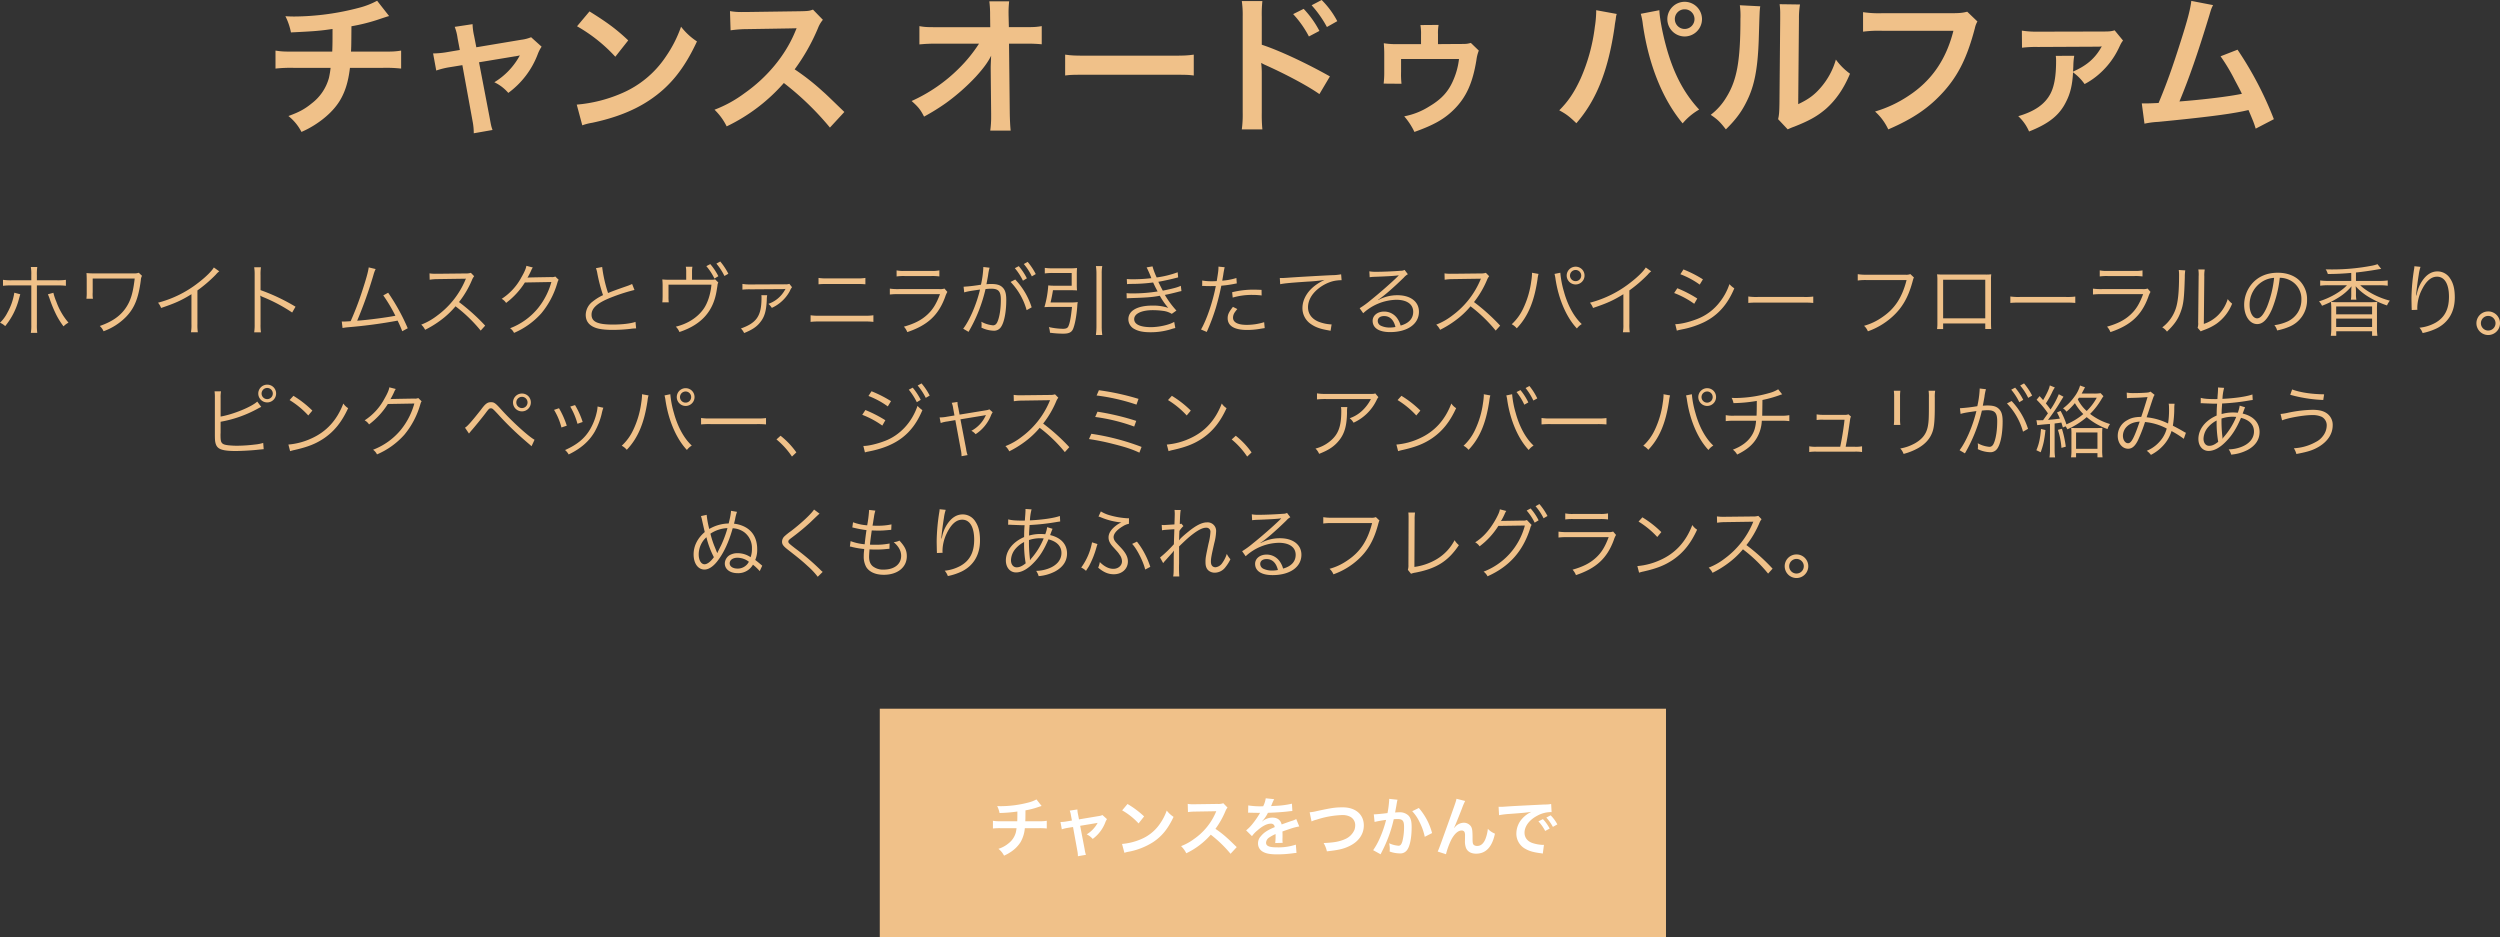 <svg xmlns="http://www.w3.org/2000/svg" width="1399.112" height="524.627" viewBox="0 0 1399.112 524.627">
  <rect x="0" y="0" width="1399.112" height="524.627" fill="#333333" stroke="none"/>
  <g id="グループ_15" data-name="グループ 15" transform="translate(-287.64 -16967.373)">
    <path id="パス_132" data-name="パス 132" d="M-160.578.946h-10.736a31.7,31.7,0,0,1-5.1-.264V4.026a39.74,39.74,0,0,1,5.06-.22h10.78V25.762a24.274,24.274,0,0,1-.264,4.62h3.608a29.582,29.582,0,0,1-.22-4.664V3.806h11.176a39.74,39.74,0,0,1,5.06.22V.682a31.982,31.982,0,0,1-5.148.264h-11.088v-2.86a27.292,27.292,0,0,1,.22-4.576h-3.608A22.718,22.718,0,0,1-160.578-2Zm-9.5,6.952a32.658,32.658,0,0,1-3.828,11.088,21.259,21.259,0,0,1-4.18,5.72,8.972,8.972,0,0,1,2.9,1.892,39.552,39.552,0,0,0,7.7-15.224c.572-2.068.572-2.112.748-2.6Zm18.788.88a26.821,26.821,0,0,1,1.1,2.86,71.956,71.956,0,0,0,3.08,7.568,42.5,42.5,0,0,0,4.576,7.524,10.363,10.363,0,0,1,2.772-2.068,37.479,37.479,0,0,1-6.82-11.792,29.517,29.517,0,0,1-1.628-4.928Zm25.212,2.508a16.552,16.552,0,0,1-.132-3.652V-.022h23.5c-.88,7.612-2.112,11.968-4.576,15.8-3.124,4.928-7.832,8.272-14.96,10.736a8.838,8.838,0,0,1,2.112,2.948,33.514,33.514,0,0,0,12.584-8.052c4.752-4.928,6.952-10.428,8.272-20.5a5.391,5.391,0,0,1,.66-2.464l-1.8-1.716a7.771,7.771,0,0,1-3.124.352H-126.3c-1.056,0-2.42-.088-3.388-.176.088,1.188.088,1.584.132,3.3V7.722a23.811,23.811,0,0,1-.176,3.564ZM-58.41-6.226c-1.232,2.068-4.312,5.148-8.4,8.316a61.954,61.954,0,0,1-22.836,11.4,10.186,10.186,0,0,1,1.716,2.948c8.052-2.728,11.264-4.18,16.984-7.7v16.72a22.936,22.936,0,0,1-.264,4.576h3.828a29.226,29.226,0,0,1-.22-4.664V6.622a77.5,77.5,0,0,0,10.3-8.844A9.959,9.959,0,0,1-55.374-4.07Zm26.356,36.3a29.93,29.93,0,0,1-.22-4.664V12.166a15.365,15.365,0,0,0-.176-2.6l.088-.044A4.855,4.855,0,0,0-31,10.274a89.711,89.711,0,0,1,16.412,8.712l1.892-3.256a109.123,109.123,0,0,0-19.58-9.284V-1.782a27.624,27.624,0,0,1,.22-4.576h-3.784a26.084,26.084,0,0,1,.264,4.488V25.454a28.3,28.3,0,0,1-.264,4.62ZM28.27-6.27C27.918-3.762,26.95-.242,24.794,6.4A167.8,167.8,0,0,1,18.15,23.826c-1.012.088-3.432.22-3.74.22-.22,0-.22,0-1.232-.044l.44,3.652a30.6,30.6,0,0,1,3.74-.484,271.8,271.8,0,0,0,27.06-3.652,59.716,59.716,0,0,1,2.6,5.94l3.08-1.672A113.972,113.972,0,0,0,39.138,7.9l-2.728,1.5a85.591,85.591,0,0,1,6.776,11.4C37.994,21.8,27.654,23.166,21.8,23.562a238.4,238.4,0,0,0,9.152-25.74,17.4,17.4,0,0,1,1.188-3.168Zm65.164,32.6a109.425,109.425,0,0,0-14.652-13.2A53.208,53.208,0,0,0,86.042.814a8.212,8.212,0,0,1,1.232-2.156L85.426-3.234a8.2,8.2,0,0,1-2.816.352L66.9-2.706H65.758a20.678,20.678,0,0,1-3.476-.22L62.37.638A29.607,29.607,0,0,1,66.9.286L81.6.066A7.475,7.475,0,0,0,82.654.022a.932.932,0,0,1-.132.308c-.088.22-.132.264-.22.528A47.69,47.69,0,0,1,66.594,20.7a35.419,35.419,0,0,1-8.932,5.06,9.793,9.793,0,0,1,2.156,2.9,56.662,56.662,0,0,0,8.624-5.28,47.762,47.762,0,0,0,8.4-7.876,81.837,81.837,0,0,1,14.08,13.6ZM116.49-7.15c-.22,1.54-1.1,3.52-2.772,6.424A32.6,32.6,0,0,1,102.674,11.33a6.542,6.542,0,0,1,2.464,2.288,42.418,42.418,0,0,0,10.516-11.44l14.828-.264a40.429,40.429,0,0,1-7.568,14.74,37.427,37.427,0,0,1-15.532,11.132,6.634,6.634,0,0,1,2.2,2.6,43.087,43.087,0,0,0,15.312-11,46.55,46.55,0,0,0,8.8-16.544c.484-1.584.484-1.628.88-2.156l-1.892-1.848a4.323,4.323,0,0,1-2.288.308c-12.716.22-12.716.22-13.288.352a42.088,42.088,0,0,0,2.024-3.916,8.4,8.4,0,0,1,.968-1.8Zm38.94,1.32a14.722,14.722,0,0,1,.748,2.772,89.632,89.632,0,0,0,3.212,12.32,27.4,27.4,0,0,0-5.764,3.564,9.518,9.518,0,0,0-3.916,7.48c0,3.476,1.848,5.9,5.456,7.216,2.112.792,5.412,1.188,9.768,1.188a88.265,88.265,0,0,0,9.724-.572,22.8,22.8,0,0,1,3.256-.264l-.352-3.652c-2.6.924-7.524,1.5-12.584,1.5-8.624,0-12.012-1.54-12.012-5.544,0-3.652,3.256-6.556,10.78-9.548A101.2,101.2,0,0,1,176.99,6.358l-1.32-3.344a23.793,23.793,0,0,1-2.816,1.144c-6.82,2.376-8.052,2.86-10.648,3.916a76.53,76.53,0,0,1-3.3-14.564ZM209.2.638V-3.85a14.96,14.96,0,0,1,.22-2.772h-3.7a13.544,13.544,0,0,1,.22,2.816V.638h-9.328a33.618,33.618,0,0,1-4.048-.176,30.647,30.647,0,0,1,.176,3.564v5.94l-.044,1.8c-.044.7-.044.748-.132,1.5h3.608a24.115,24.115,0,0,1-.132-3.256V3.41h24.024c-.484,5.5-2.288,10.824-4.752,14.036-3.432,4.576-8.712,7.876-15.18,9.46a9.011,9.011,0,0,1,2.024,2.992c12.364-4.136,19.008-11.572,20.856-23.364l.4-2.464.044-.484a4.08,4.08,0,0,1,.44-1.408l-1.76-1.76c-.792.22-.968.22-3.344.22Zm8.008-7.612a32.2,32.2,0,0,1,4.532,6.952l2.2-1.32a34.359,34.359,0,0,0-4.532-6.776Zm5.632-1.408a32.961,32.961,0,0,1,4.488,6.908l2.2-1.232a35.657,35.657,0,0,0-4.532-6.864ZM237.4,6.182a34.558,34.558,0,0,1,4.708-.176l18.348-.132a4.566,4.566,0,0,0,1.012-.132l.044.088a1.413,1.413,0,0,1-.132.22.694.694,0,0,0-.22.352,17.057,17.057,0,0,1-9.24,7.744,9.22,9.22,0,0,1,1.936,2.244,21.564,21.564,0,0,0,4.4-2.684,21.53,21.53,0,0,0,5.632-6.644,9.006,9.006,0,0,1,1.276-2.244l-1.5-1.892a5.686,5.686,0,0,1-2.288.264l-19.228.088A25.613,25.613,0,0,1,237.4,2.97Zm10.6,3.124a7.34,7.34,0,0,1,.088,1.364c0,10.164-2.64,14.08-11.528,17.248a9.017,9.017,0,0,1,1.8,2.552c4.4-1.76,7.084-3.52,9.064-6.116,2.376-2.948,3.3-6.2,3.608-12.232a17.043,17.043,0,0,1,.22-2.816ZM279.994,3.19a43.671,43.671,0,0,1,4.664-.176h16.9a43.67,43.67,0,0,1,4.664.176V-.374a27.391,27.391,0,0,1-4.708.264H284.7a27.391,27.391,0,0,1-4.708-.264ZM275.55,24.222a39.741,39.741,0,0,1,5.06-.22h25.036a39.321,39.321,0,0,1,5.06.22v-3.7a31.377,31.377,0,0,1-5.1.264H280.654a31.378,31.378,0,0,1-5.1-.264ZM323.686-1.21a29.322,29.322,0,0,1,4.576-.22h14.784a29.322,29.322,0,0,1,4.576.22V-4.6A20.191,20.191,0,0,1,343-4.29h-14.7a20.191,20.191,0,0,1-4.62-.308ZM319.9,8.91a40.5,40.5,0,0,1,5.1-.22h22.968c-2.024,5.412-4,8.668-7.128,11.528-3.3,3.036-7.172,5.016-13.068,6.688a9.571,9.571,0,0,1,1.892,3.036c11.4-3.828,17.468-9.46,21.208-19.712a12.762,12.762,0,0,1,1.232-2.772l-1.628-1.892a7.429,7.429,0,0,1-2.86.308H325.05A31.658,31.658,0,0,1,319.9,5.61Zm69.96-14.74a33.725,33.725,0,0,1,4.532,7l2.2-1.32a33.4,33.4,0,0,0-4.532-6.82ZM361.526,7.722c1.98-.572,3.212-.792,8.844-1.584-1.98,8.316-5.764,17.116-9.416,21.912l2.992,1.76a85.456,85.456,0,0,0,9.5-23.936,25.263,25.263,0,0,1,3.168-.22c4.092,0,5.412,1.5,5.412,6.16,0,4.928-.66,9.416-1.848,12.232q-.858,2.112-2.508,2.112a16.447,16.447,0,0,1-6.556-2.024,8.12,8.12,0,0,1,.132,1.716,9.834,9.834,0,0,1-.088,1.584,16.554,16.554,0,0,0,6.644,1.716,4.6,4.6,0,0,0,4.312-2.068c1.8-2.552,2.948-8.4,2.948-15.136,0-3.608-.616-5.632-2.156-7.084-1.364-1.32-3.212-1.848-6.336-1.848a25.642,25.642,0,0,0-2.6.132c.352-1.892.748-3.916.924-5.016a27.043,27.043,0,0,1,.836-4.224l-3.52-.4v.572A54.349,54.349,0,0,1,370.9,3.41a90.26,90.26,0,0,1-9.724,1.144ZM394.878-8.162a31.868,31.868,0,0,1,4.488,6.908l2.2-1.276a35.339,35.339,0,0,0-4.532-6.82ZM387.486,1.87a37.157,37.157,0,0,1,8.976,15.8l2.816-1.584a40.292,40.292,0,0,0-9.2-15.576Zm22.352,11.484c.528-2.2.924-4.048,1.364-6.864h9.68c1.232,0,2.552.044,3.784.132a30.185,30.185,0,0,1-.132-3.256v-5.9c0-1.32.044-2.288.132-3.388a36.876,36.876,0,0,1-3.872.176h-9.9a29.067,29.067,0,0,1-4.268-.264v3.124a32,32,0,0,1,4.224-.264h10.824V3.982h-9.328a30.744,30.744,0,0,1-3.784-.176,55.319,55.319,0,0,1-2.156,12.188c1.056-.088,2.068-.132,3.3-.132H421.85c-.616,5.9-1.188,9.064-2.068,10.912-.44.924-1.276,1.32-2.992,1.32a38.115,38.115,0,0,1-7.876-.968,13.052,13.052,0,0,1,.616,3.168,58.182,58.182,0,0,0,7.348.528c3.168,0,4.708-.7,5.544-2.6,1.056-2.376,2.024-7.612,2.376-12.8a17.418,17.418,0,0,1,.264-2.288,25.546,25.546,0,0,1-3.872.22ZM435.226-7.018a27.073,27.073,0,0,1,.308,4.268V26.422a38.1,38.1,0,0,1-.308,5.148h3.564a36.572,36.572,0,0,1-.308-5.1V-2.75a22.414,22.414,0,0,1,.308-4.268ZM452.65,3.1a24.012,24.012,0,0,1,2.728-.132,93.606,93.606,0,0,0,11.88-.792c1.1,2.376,1.364,2.86,2.508,5.016a87.653,87.653,0,0,1-13.86,1.1,34.2,34.2,0,0,1-3.52-.132l.088,2.9c.792-.088.968-.088,3.08-.176,8.228-.264,11.088-.484,15.444-1.276a40.328,40.328,0,0,0,4.708,6.776,26.449,26.449,0,0,0-8.888-1.276c-8.36,0-13.42,2.86-13.42,7.612a6.147,6.147,0,0,0,3.3,5.456c2.244,1.276,5.016,1.848,9.064,1.848A38.325,38.325,0,0,0,477.026,28.4a25.624,25.624,0,0,1,2.64-.748l-.616-3.432c-2.64,1.628-8.448,2.948-13.024,2.948-6.028,0-9.372-1.584-9.372-4.488,0-3.036,4.092-5.016,10.428-5.016a44.483,44.483,0,0,1,5.764.4,11.929,11.929,0,0,1,4.84,1.672l2.6-1.848a51.573,51.573,0,0,1-6.468-8.756c1.628-.308,3.828-.792,6.908-1.584,1.452-.4,1.628-.4,2.376-.572l-.352-2.948c-1.8.88-4.268,1.54-10.076,2.728-.66-1.188-1.848-3.52-2.508-4.972,2.464-.4,7.172-1.408,11.088-2.464l-.264-2.86a55.664,55.664,0,0,1-11.748,2.9,36.642,36.642,0,0,1-2.332-6.2l-3.3.572a56.982,56.982,0,0,1,2.64,6.028,86.936,86.936,0,0,1-10.428.616c-1.5,0-2.244-.044-3.3-.132Zm42.064,1.056a6.552,6.552,0,0,1,.748-.044h.176c1.716.088,2.112.088,3.652.088,1.628,0,2.156,0,3.036-.044-1.628,8.624-5.016,18.656-8.272,24.332l3.212,1.364a115.941,115.941,0,0,0,5.06-13.42c1.188-4,2.42-8.976,3.08-12.452a64.314,64.314,0,0,0,7.436-1.056c.88-.176.88-.176,1.232-.22l-.22-3.036a36.28,36.28,0,0,1-7.92,1.5c.22-1.32.352-1.936.572-3.344a41.616,41.616,0,0,1,.792-4.18l-3.476-.352c0,1.936-.088,2.684-.968,8.1-1.276.088-1.76.088-2.64.088a30.344,30.344,0,0,1-5.5-.4Zm33.22,2.156c-3.3-.132-3.96-.132-4.8-.132a49.85,49.85,0,0,0-11.66,1.452l.308,2.992a38.3,38.3,0,0,1,11-1.5,44.175,44.175,0,0,1,5.192.308Zm-16.016,9.5c-2.332,2.992-2.948,4.356-2.948,6.336,0,4.356,3.74,6.6,10.956,6.6a44.09,44.09,0,0,0,7.832-.748c1.452-.22,1.452-.22,1.936-.308l-.308-3.3a32.691,32.691,0,0,1-9.724,1.5c-5.016,0-7.7-1.408-7.7-4.048a5.3,5.3,0,0,1,1.1-3.124,14.742,14.742,0,0,1,1.32-1.672ZM538.362,3.146c2.156-.484,6.072-.836,15.18-1.452a85.267,85.267,0,0,0,9.68-.968,28.8,28.8,0,0,0-4.18,2.332c-5.236,3.52-8.228,8.4-8.228,13.508a10.71,10.71,0,0,0,4.884,8.976c2.508,1.716,5.148,2.64,9.5,3.388.7.132.88.176,1.364.264l.572-3.564h-.44a22.551,22.551,0,0,1-6.6-1.408c-3.916-1.5-6.16-4.444-6.16-8.14,0-3.652,1.892-7.216,5.412-10.164A22.343,22.343,0,0,1,567.8,1.474,20.407,20.407,0,0,1,572.726.9l-.264-3.3a29.537,29.537,0,0,1-5.236.484C561.55-1.65,547.47-.858,542.234-.462c-1.364.088-1.892.132-2.508.132h-1.584ZM588.434-.77a21.677,21.677,0,0,1,2.376-.22c6.688-.22,11.968-.528,13.376-.792a1.7,1.7,0,0,1,.4-.044l.088.088-.176.176-.176.176L603.7-.77c-3.036,2.992-9.988,9.108-14.7,12.848a49.02,49.02,0,0,1-6.16,4.488l1.98,2.816a28.237,28.237,0,0,1,18.524-7.524c5.94,0,9.46,2.508,9.46,6.732,0,3.74-2.42,6.424-7.04,7.7a12.6,12.6,0,0,0-2.024-4.224,8.862,8.862,0,0,0-7.26-3.608c-3.652,0-6.38,2.2-6.38,5.148,0,4.048,3.564,6.336,9.768,6.336,9.768,0,16.148-4.532,16.148-11.4,0-5.632-4.708-9.24-12.056-9.24a22.294,22.294,0,0,0-10.78,2.728L593.1,11.9c3.08-1.98,8.4-6.556,14.476-12.5a8.121,8.121,0,0,1,2.244-1.848l-1.848-2.42a4.5,4.5,0,0,1-2.112.484c-3.96.308-9.812.572-13.464.572a20.321,20.321,0,0,1-4.136-.264Zm14.432,27.852a15.843,15.843,0,0,1-3.212.308,11.242,11.242,0,0,1-4.928-1.012,3,3,0,0,1-1.76-2.684c0-1.672,1.364-2.728,3.564-2.728C599.7,20.966,601.9,23.078,602.866,27.082Zm58.608-.748a109.425,109.425,0,0,0-14.652-13.2,53.206,53.206,0,0,0,7.26-12.32,8.213,8.213,0,0,1,1.232-2.156l-1.848-1.892a8.2,8.2,0,0,1-2.816.352l-15.708.176H633.8a20.678,20.678,0,0,1-3.476-.22L630.41.638a29.606,29.606,0,0,1,4.532-.352l14.7-.22a7.475,7.475,0,0,0,1.056-.044.932.932,0,0,1-.132.308c-.088.22-.132.264-.22.528A47.69,47.69,0,0,1,634.634,20.7a35.419,35.419,0,0,1-8.932,5.06,9.793,9.793,0,0,1,2.156,2.9,56.659,56.659,0,0,0,8.624-5.28,47.76,47.76,0,0,0,8.4-7.876,81.837,81.837,0,0,1,14.08,13.6ZM679.25-3.278a4.86,4.86,0,0,1,.044.7,34.89,34.89,0,0,1-.44,4.136,50.954,50.954,0,0,1-4.532,15.268,28.284,28.284,0,0,1-6.38,8.712,9.632,9.632,0,0,1,2.816,2.288c6.2-6.468,9.768-14.916,11.616-27.456a15.971,15.971,0,0,1,.572-2.992Zm12.628.66a19.137,19.137,0,0,1,.572,2.9c1.716,11.264,6.116,21.428,11.968,27.632a9.516,9.516,0,0,1,2.728-2.464c-4.268-3.916-7.876-10.428-9.988-18.172a53.174,53.174,0,0,1-2.024-10.56Zm11.836-4.048A5,5,0,0,0,698.7-1.694a5,5,0,0,0,5.016,4.972,5,5,0,0,0,4.972-4.972A4.939,4.939,0,0,0,703.714-6.666Zm0,1.848a3.136,3.136,0,0,1,3.124,3.124,3.136,3.136,0,0,1-3.124,3.124,3.146,3.146,0,0,1-3.168-3.124A3.146,3.146,0,0,1,703.714-4.818Zm39.248-1.408c-1.232,2.068-4.312,5.148-8.4,8.316a61.955,61.955,0,0,1-22.836,11.4,10.187,10.187,0,0,1,1.716,2.948c8.052-2.728,11.264-4.18,16.984-7.7v16.72a22.936,22.936,0,0,1-.264,4.576h3.828a29.226,29.226,0,0,1-.22-4.664V6.622a77.489,77.489,0,0,0,10.3-8.844A9.957,9.957,0,0,1,746-4.07Zm19.36,3.784a46.271,46.271,0,0,1,10.824,5.808l1.8-2.948a65.062,65.062,0,0,0-10.912-5.544ZM758.846,8.074a48.855,48.855,0,0,1,11.22,6.028l1.716-2.948A67.119,67.119,0,0,0,760.606,5.39Zm1.5,21.076a10.326,10.326,0,0,1,1.716-.484c.88-.176,1.672-.352,2.376-.484A50.26,50.26,0,0,0,775.566,24.4c7.744-3.828,13.112-9.812,16.94-18.964A13.268,13.268,0,0,1,789.778,3.1a32.764,32.764,0,0,1-5.28,9.856,28.98,28.98,0,0,1-13.2,9.812c-4.4,1.672-8.976,2.728-11.836,2.728Zm40-15.532a48.067,48.067,0,0,1,5.456-.176h25.52a50.333,50.333,0,0,1,5.368.176V10.054a34.7,34.7,0,0,1-5.324.22H805.794a31.125,31.125,0,0,1-5.456-.264ZM891.022-2.53a5.913,5.913,0,0,1-2.816.352H866.558a26.442,26.442,0,0,1-4.972-.308V1.078a30.6,30.6,0,0,1,4.928-.264h22.4c-2.508,9.856-6.644,16.148-13.86,20.944a32.693,32.693,0,0,1-9.944,4.664,8.329,8.329,0,0,1,2.156,3.08,40.408,40.408,0,0,0,13.816-8.272c5.368-4.884,8.712-10.648,11.044-19.1.616-2.244.616-2.244.924-2.728ZM932.954,25.1v3.124H936.3c-.088-.924-.132-2.068-.132-3.388V1.034A23.861,23.861,0,0,1,936.3-2.4a22.894,22.894,0,0,1-3.432.132H909.414a31.691,31.691,0,0,1-3.432-.132,22.572,22.572,0,0,1,.176,3.432V24.926a22.866,22.866,0,0,1-.176,3.3h3.388V25.1Zm0-2.86H909.37V.638h23.584Zm14.036-8.624a48.066,48.066,0,0,1,5.456-.176h25.52a50.334,50.334,0,0,1,5.368.176V10.054a34.7,34.7,0,0,1-5.324.22H952.446a31.125,31.125,0,0,1-5.456-.264ZM997.018-1.21a29.322,29.322,0,0,1,4.576-.22h14.784a29.321,29.321,0,0,1,4.576.22V-4.6a20.191,20.191,0,0,1-4.62.308h-14.7a20.191,20.191,0,0,1-4.62-.308ZM993.234,8.91a40.5,40.5,0,0,1,5.1-.22h22.968c-2.024,5.412-4,8.668-7.128,11.528-3.3,3.036-7.172,5.016-13.068,6.688A9.572,9.572,0,0,1,1003,29.942c11.4-3.828,17.468-9.46,21.208-19.712a12.76,12.76,0,0,1,1.232-2.772l-1.628-1.892a7.43,7.43,0,0,1-2.86.308H998.382a31.659,31.659,0,0,1-5.148-.264Zm48-13.728a19.576,19.576,0,0,1,.176,3.124c0,9.284-.616,15.048-1.98,18.876A21.767,21.767,0,0,1,1032,27.3a8.129,8.129,0,0,1,2.64,2.376c4-3.828,6.116-6.776,7.612-10.868,1.672-4.444,2.024-7.7,2.376-19.624a21.942,21.942,0,0,1,.264-3.784Zm10.956-.308a17.652,17.652,0,0,1,.176,3.916l-.264,25.74a7.417,7.417,0,0,1-.308,2.992l1.76,2.024a7.324,7.324,0,0,1,1.012-.484c.616-.22.616-.22,1.408-.528a29.006,29.006,0,0,0,6.292-3.212,25,25,0,0,0,8.844-11.308,12.3,12.3,0,0,1-2.464-2.552,21.759,21.759,0,0,1-5.192,8.8,20.335,20.335,0,0,1-8.184,5.1l.264-26.576a17.062,17.062,0,0,1,.264-3.872Zm45.584,4.664a12.663,12.663,0,0,1,5.1,1.1,11.6,11.6,0,0,1,7,11.044A13.282,13.282,0,0,1,1102.09,24a26.376,26.376,0,0,1-7.348,2.068,6.99,6.99,0,0,1,1.54,2.948,34.035,34.035,0,0,0,6.688-2.024,16.021,16.021,0,0,0,10.076-15.18,14.728,14.728,0,0,0-4.268-10.736c-2.86-2.816-7.172-4.356-12.1-4.356-5.9,0-10.692,1.98-14.212,5.852a18.3,18.3,0,0,0-4.62,12.144c0,6.16,3.124,10.736,7.3,10.736,3.168,0,5.764-2.64,8.316-8.448A65.959,65.959,0,0,0,1097.778-.462Zm-3.168.044a60.432,60.432,0,0,1-4,16.28c-1.892,4.312-3.652,6.38-5.5,6.38-2.376,0-4.224-3.256-4.224-7.48a15.216,15.216,0,0,1,7.172-13.112A13.9,13.9,0,0,1,1094.61-.418ZM1137.774,1.3h-12.54a34,34,0,0,1-4.84-.264V3.982a35.486,35.486,0,0,1,4.8-.264H1135.4c-3.476,3.652-9.416,7.084-15.664,9.02a9.035,9.035,0,0,1,1.672,2.464,50.75,50.75,0,0,0,9.284-4.62,30.185,30.185,0,0,0,7.26-6.292,19.139,19.139,0,0,0-.176,2.552v1.8a15.649,15.649,0,0,1-.22,3.168h3.08a14.67,14.67,0,0,1-.22-3.124V6.842c0-.572-.044-1.232-.176-2.552a31.2,31.2,0,0,0,8.052,6.424,50.489,50.489,0,0,0,9.5,4.312,11.371,11.371,0,0,1,1.584-2.684c-6.248-1.584-12.892-5.016-16.588-8.624h10.428a37.467,37.467,0,0,1,4.972.264V1.034a34.544,34.544,0,0,1-4.928.264h-12.848V-3.41c2.552-.22,9.416-1.188,12.364-1.76.924-.132.924-.132,1.76-.264l-2.068-2.64a20.375,20.375,0,0,1-3.52.924,117.058,117.058,0,0,1-21.78,2.024c-.7,0-1.848,0-3.7-.044a8.734,8.734,0,0,1,1.188,2.6c5.324-.044,7.876-.176,13.112-.616Zm-8.4,30.712V29.458h20.064V32.01h2.992a27.279,27.279,0,0,1-.264-4.444V17.842a42.309,42.309,0,0,1,.176-4.8c-1.5.132-2.64.176-4.752.176h-16.368c-2.156,0-3.3-.044-4.8-.176a45.435,45.435,0,0,1,.176,4.8v9.724a29.2,29.2,0,0,1-.264,4.444Zm-.044-16.412h20.108V20h-20.108Zm0,6.776h20.108v4.708h-20.108Zm43.78-29.3a8.83,8.83,0,0,1-.132,1.408,111.21,111.21,0,0,0-1.5,16.236v1.012l.088,4.576.044.792v.484l3.168-.132c-.044-.66-.044-.88-.044-1.056a22.963,22.963,0,0,1,2.376-9.812c2.508-5.148,5.324-7.656,8.668-7.656,4.224,0,6.688,4.092,6.688,11.176,0,7.04-2.42,11.66-7.568,14.608a23.248,23.248,0,0,1-8.932,2.772,9.082,9.082,0,0,1,1.76,2.992,33.307,33.307,0,0,0,7.832-2.6c6.6-3.3,10.164-9.328,10.164-17.292,0-4.708-.792-7.964-2.64-10.692a8.283,8.283,0,0,0-7.04-3.916c-3.432,0-6.336,1.892-8.8,5.676a19.632,19.632,0,0,0-2.684,6.556c-.22.924-.22.924-.308,1.276l-.176-.044c.132-2.244.748-7.04,1.452-11.484a24.938,24.938,0,0,1,1.012-4.532Zm41.316,25.3a6.6,6.6,0,1,0,6.6,6.6A6.591,6.591,0,0,0,1214.422,18.37Zm0,2.508a4.092,4.092,0,1,1-4.092,4.092A4.113,4.113,0,0,1,1214.422,20.878ZM-54.626,66.79a19.474,19.474,0,0,1,.22-3.7h-3.608a24.41,24.41,0,0,1,.176,3.652V87.03c0,1.848.044,2.728.088,3.432.22,2.068.748,3.344,1.8,4.224,1.54,1.276,4.444,1.8,9.636,1.8,3.036,0,8.844-.308,11.66-.616l2.112-.22.572-.044c.66-.088.792-.088,1.452-.132l-.264-3.52a21.2,21.2,0,0,1-4.356.88,87.044,87.044,0,0,1-10.076.7,45.885,45.885,0,0,1-5.192-.264c-1.8-.22-2.772-.528-3.344-1.144-.748-.748-.924-1.76-.924-4.84V86.81l.044-.264V80.122a67.452,67.452,0,0,0,20.812-7.348,19.408,19.408,0,0,1,1.936-.968l-2.244-2.992c-3.08,2.948-13.552,7.216-20.5,8.4Zm26.092-7.436a5,5,0,0,0-5.016,4.972A5,5,0,0,0-28.534,69.3a5,5,0,0,0,4.972-4.972A4.939,4.939,0,0,0-28.534,59.354Zm0,1.848a3.136,3.136,0,0,1,3.124,3.124,3.136,3.136,0,0,1-3.124,3.124A3.146,3.146,0,0,1-31.7,64.326,3.146,3.146,0,0,1-28.534,61.2Zm12.5,6.776A48.585,48.585,0,0,1-5.566,76.6l2.288-2.728a57.32,57.32,0,0,0-10.6-8.272Zm.308,28.6a23.118,23.118,0,0,1,2.64-.7C-5.742,94.2-1.21,92.4,3.322,89.318c5.808-4,9.9-9.152,13.42-16.808a8.813,8.813,0,0,1-2.684-2.6c-3.564,9.328-9.46,15.8-17.952,19.58a38.3,38.3,0,0,1-12.8,3.388ZM39.8,60.85c-.22,1.54-1.1,3.52-2.772,6.424A32.6,32.6,0,0,1,25.982,79.33a6.542,6.542,0,0,1,2.464,2.288,42.418,42.418,0,0,0,10.516-11.44l14.828-.264a40.429,40.429,0,0,1-7.568,14.74A37.427,37.427,0,0,1,30.69,95.786a6.634,6.634,0,0,1,2.2,2.6,43.087,43.087,0,0,0,15.312-11A46.55,46.55,0,0,0,57,70.838c.484-1.584.484-1.628.88-2.156L55.99,66.834a4.323,4.323,0,0,1-2.288.308c-12.716.22-12.716.22-13.288.352a42.1,42.1,0,0,0,2.024-3.916,8.4,8.4,0,0,1,.968-1.8ZM84.37,86.722c.528-.7.66-.836,1.32-1.628,1.76-1.98,6.2-7.436,7.876-9.68,1.936-2.6,2.2-2.816,3.036-2.816.88,0,1.056.176,3.96,3.256a168.789,168.789,0,0,0,14.916,14.564c1.716,1.5,2.86,2.464,3.08,2.64a9.488,9.488,0,0,0,.836.748l1.672-3.608c-3.388-1.848-12.54-10.164-18.7-16.984-3.168-3.52-3.916-4.048-5.676-4.048-1.98,0-3.124.836-5.588,4.18-4.972,6.336-7.92,9.68-8.976,10.076Zm29.656-22.4A4.994,4.994,0,1,0,119,69.3,4.939,4.939,0,0,0,114.026,64.326Zm0,1.848a3.146,3.146,0,1,1-3.168,3.124A3.136,3.136,0,0,1,114.026,66.174Zm17.952,7.3a36.3,36.3,0,0,1,4.136,9.856l2.992-1.012a48.316,48.316,0,0,0-4.356-9.768Zm9.064-1.848a38.6,38.6,0,0,1,4.048,9.636l2.9-1.012a44.122,44.122,0,0,0-4.268-9.46Zm15.268-.044v.44a18.491,18.491,0,0,1-.484,2.992,33.2,33.2,0,0,1-3.74,9.46c-3.036,5.06-7.172,8.448-13.948,11.484a8.9,8.9,0,0,1,2.024,2.464c6.82-3.3,11.44-7.348,14.564-12.716a39.615,39.615,0,0,0,3.872-9.856,25.963,25.963,0,0,1,.968-3.564Zm24.86-6.864a4.864,4.864,0,0,1,.044.7,34.9,34.9,0,0,1-.44,4.136,50.955,50.955,0,0,1-4.532,15.268,28.284,28.284,0,0,1-6.38,8.712,9.633,9.633,0,0,1,2.816,2.288c6.2-6.468,9.768-14.916,11.616-27.456a15.975,15.975,0,0,1,.572-2.992Zm12.628.66a19.128,19.128,0,0,1,.572,2.9c1.716,11.264,6.116,21.428,11.968,27.632a9.515,9.515,0,0,1,2.728-2.464c-4.268-3.916-7.876-10.428-9.988-18.172a53.172,53.172,0,0,1-2.024-10.56Zm11.836-4.048a4.972,4.972,0,1,0,4.972,4.972A4.939,4.939,0,0,0,205.634,61.334Zm0,1.848a3.124,3.124,0,1,1-3.168,3.124A3.136,3.136,0,0,1,205.634,63.182Zm8.624,18.436a48.067,48.067,0,0,1,5.456-.176h25.52a50.336,50.336,0,0,1,5.368.176V78.054a34.7,34.7,0,0,1-5.324.22H219.714a31.125,31.125,0,0,1-5.456-.264Zm42.2,8.4a43.913,43.913,0,0,1,8.668,9.592l2.464-2.332a44.834,44.834,0,0,0-8.844-9.328Zm51.48-24.332a47.5,47.5,0,0,1,10.824,5.852l1.8-2.948A68.54,68.54,0,0,0,309.65,63.05Zm-3.476,10.56a48.576,48.576,0,0,1,11.22,6.028l1.716-2.992a70.393,70.393,0,0,0-11.176-5.72Zm1.5,21.032a13.468,13.468,0,0,1,1.716-.44c15.84-2.992,24.9-9.9,30.448-23.232a13.542,13.542,0,0,1-2.728-2.376c-3.168,9.328-9.988,16.588-18.48,19.712-4.136,1.584-9.064,2.728-11.572,2.728h-.264ZM330.506,62.17a35.576,35.576,0,0,1,4.488,7l2.2-1.32a35.073,35.073,0,0,0-4.488-6.82Zm4.972-2.332a33.868,33.868,0,0,1,4.532,6.908l2.2-1.276a33.629,33.629,0,0,0-4.576-6.82ZM356.07,76.6l-4.224.7a21.22,21.22,0,0,1-4.092.4l.616,3.124a17.732,17.732,0,0,1,3.828-.88l4.356-.748,3.08,16.676a16.451,16.451,0,0,1,.4,3.52l3.388-.616a14.275,14.275,0,0,1-.836-3.476l-3.168-16.544L372.526,76.6a11.473,11.473,0,0,0,1.144-.264,2.781,2.781,0,0,0-.176.4,18.046,18.046,0,0,1-7.964,8.448,7.791,7.791,0,0,1,2.376,1.892,22.532,22.532,0,0,0,8.536-10.34,8.421,8.421,0,0,1,1.012-1.936l-1.848-1.628a6.227,6.227,0,0,1-1.892.528l-14.784,2.42-.7-3.784a14.382,14.382,0,0,1-.484-3.3l-3.212.484a12.187,12.187,0,0,1,.836,3.212Zm64.284,17.732a109.424,109.424,0,0,0-14.652-13.2,53.208,53.208,0,0,0,7.26-12.32,8.212,8.212,0,0,1,1.232-2.156l-1.848-1.892a8.2,8.2,0,0,1-2.816.352l-15.708.176h-1.144a20.678,20.678,0,0,1-3.476-.22l.088,3.564a29.607,29.607,0,0,1,4.532-.352l14.7-.22a7.476,7.476,0,0,0,1.056-.044.932.932,0,0,1-.132.308c-.088.22-.132.264-.22.528A47.69,47.69,0,0,1,393.514,88.7a35.419,35.419,0,0,1-8.932,5.06,9.793,9.793,0,0,1,2.156,2.9,56.662,56.662,0,0,0,8.624-5.28,47.762,47.762,0,0,0,8.4-7.876,81.837,81.837,0,0,1,14.08,13.6Zm15.268-28.908a113.137,113.137,0,0,1,22.308,5.1l1.144-3.212a138.5,138.5,0,0,0-22.176-4.84Zm-.792,12.012a102.871,102.871,0,0,1,21.824,5.368l1.144-3.168a140.222,140.222,0,0,0-21.692-5.148ZM431.354,89.8a131.676,131.676,0,0,1,13.288,2.684c7.172,1.8,10.78,2.992,14.916,4.928L460.79,94.2a133.255,133.255,0,0,0-28.116-7.348Zm44.22-21.824A48.586,48.586,0,0,1,486.046,76.6l2.288-2.728a57.318,57.318,0,0,0-10.6-8.272Zm.308,28.6a23.118,23.118,0,0,1,2.64-.7c7.348-1.672,11.88-3.476,16.412-6.556,5.808-4,9.9-9.152,13.42-16.808a8.813,8.813,0,0,1-2.684-2.6c-3.564,9.328-9.46,15.8-17.952,19.58a38.3,38.3,0,0,1-12.8,3.388Zm35.332-6.556a43.916,43.916,0,0,1,8.668,9.592l2.464-2.332a44.835,44.835,0,0,0-8.844-9.328Zm80.344-25.784c-.792.308-.792.308-3.74.308H564.19a32.249,32.249,0,0,1-5.236-.308v3.388a42.485,42.485,0,0,1,5.192-.22h24.992a23.343,23.343,0,0,1-4.928,6.556,19.049,19.049,0,0,1-6.952,4.18,8.644,8.644,0,0,1,2.156,2.508,26.335,26.335,0,0,0,12.848-12.54,7.9,7.9,0,0,1,1.056-1.76Zm-19.184,7.656a11.622,11.622,0,0,1,.176,2.376c0,8.58-1.716,13.068-6.38,16.808a20.676,20.676,0,0,1-8.052,4.048,8.605,8.605,0,0,1,2.024,2.948c5.324-2.024,8.58-4.224,11.264-7.612,2.992-3.784,4.224-8.14,4.356-15.488a15.966,15.966,0,0,1,.176-3.08Zm31.68-3.916A48.585,48.585,0,0,1,614.526,76.6l2.288-2.728a57.322,57.322,0,0,0-10.6-8.272Zm.308,28.6a23.121,23.121,0,0,1,2.64-.7c7.348-1.672,11.88-3.476,16.412-6.556,5.808-4,9.9-9.152,13.42-16.808a8.813,8.813,0,0,1-2.684-2.6c-3.564,9.328-9.46,15.8-17.952,19.58a38.3,38.3,0,0,1-12.8,3.388Zm47.916-31.856a4.867,4.867,0,0,1,.044.7,34.9,34.9,0,0,1-.44,4.136A50.956,50.956,0,0,1,647.35,84.83a28.283,28.283,0,0,1-6.38,8.712,9.633,9.633,0,0,1,2.816,2.288c6.2-6.468,9.768-14.916,11.616-27.456a15.971,15.971,0,0,1,.572-2.992Zm12.628.66a19.129,19.129,0,0,1,.572,2.9c1.716,11.264,6.116,21.428,11.968,27.632a9.516,9.516,0,0,1,2.728-2.464c-4.268-3.916-7.876-10.428-9.988-18.172a53.174,53.174,0,0,1-2.024-10.56Zm5.72-1.892a33.192,33.192,0,0,1,4.356,7.084l2.244-1.276a32.6,32.6,0,0,0-4.4-6.908Zm5.06-2.244a34.482,34.482,0,0,1,4.356,7l2.2-1.188a33.723,33.723,0,0,0-4.4-6.952Zm8.932,20.372a48.068,48.068,0,0,1,5.456-.176h25.52a50.335,50.335,0,0,1,5.368.176V78.054a34.7,34.7,0,0,1-5.324.22H690.074a31.125,31.125,0,0,1-5.456-.264Zm68.244-16.9a4.86,4.86,0,0,1,.044.7,34.9,34.9,0,0,1-.44,4.136,50.955,50.955,0,0,1-4.532,15.268,28.285,28.285,0,0,1-6.38,8.712,9.632,9.632,0,0,1,2.816,2.288c6.2-6.468,9.768-14.916,11.616-27.456a15.98,15.98,0,0,1,.572-2.992Zm12.628.66a19.119,19.119,0,0,1,.572,2.9c1.716,11.264,6.116,21.428,11.968,27.632a9.514,9.514,0,0,1,2.728-2.464c-4.268-3.916-7.876-10.428-9.988-18.172a53.169,53.169,0,0,1-2.024-10.56Zm11.836-4.048a4.972,4.972,0,1,0,4.972,4.972A4.939,4.939,0,0,0,777.326,61.334Zm0,1.848a3.124,3.124,0,1,1-3.168,3.124A3.136,3.136,0,0,1,777.326,63.182Zm39.732-1.232a18.381,18.381,0,0,1-5.016,2.112,70.7,70.7,0,0,1-18.48,2.772c-.66,0-1.32,0-2.552-.088a11.476,11.476,0,0,1,1.056,2.948,83.453,83.453,0,0,0,13.024-1.232c0,3.872-.044,6.336-.132,8.272H792.33a20.88,20.88,0,0,1-4.62-.308V79.77a34.072,34.072,0,0,1,4.62-.22h12.364c-.308,3.784-1.056,6.2-2.684,8.624-2.156,3.256-5.5,5.72-10.3,7.568a8.334,8.334,0,0,1,2.376,2.728c5.368-2.6,8.668-5.368,10.956-9.2a20.952,20.952,0,0,0,2.86-9.724h10.78a34.072,34.072,0,0,1,4.62.22V76.426a20.881,20.881,0,0,1-4.62.308h-10.56c.044-1.716.088-4.576.132-8.8a68.181,68.181,0,0,0,9.68-2.728,9.1,9.1,0,0,1,1.364-.44ZM854.81,94.114c.924-4.62,1.276-6.82,2.288-13.816.308-2.2.352-2.332.7-3.08l-1.452-1.276a4.444,4.444,0,0,1-2.068.308H842.49a23.028,23.028,0,0,1-3.916-.264v3.168a19.667,19.667,0,0,1,3.872-.176h11.748c-.4,3.96-1.408,10.428-2.42,15.136H838.4a18.435,18.435,0,0,1-3.96-.264v3.212a23.657,23.657,0,0,1,4-.22H860a24.3,24.3,0,0,1,4,.22V93.85a18.192,18.192,0,0,1-3.96.264Zm26.972-31.372a25.873,25.873,0,0,1,.176,3.7V78.186a26.672,26.672,0,0,1-.176,3.7h3.652a23.3,23.3,0,0,1-.176-3.652V66.394a24.037,24.037,0,0,1,.176-3.652Zm19.448,0a24.455,24.455,0,0,1,.176,3.872v4.972c0,6.688-.132,8.712-.616,11.22-.836,4.092-2.948,6.908-7.04,9.284a25.618,25.618,0,0,1-8.36,2.992,8.415,8.415,0,0,1,1.848,3.036,34.641,34.641,0,0,0,8.008-3.168c4.312-2.42,7.084-5.632,8.36-9.768.792-2.552,1.1-6.424,1.1-13.42V66.57a19.638,19.638,0,0,1,.22-3.828Zm46.244-.572a33.724,33.724,0,0,1,4.532,7l2.2-1.32a33.4,33.4,0,0,0-4.532-6.82ZM919.138,75.722c1.98-.572,3.212-.792,8.844-1.584-1.98,8.316-5.764,17.116-9.416,21.912l2.992,1.76a85.456,85.456,0,0,0,9.5-23.936,25.263,25.263,0,0,1,3.168-.22c4.092,0,5.412,1.5,5.412,6.16,0,4.928-.66,9.416-1.848,12.232q-.858,2.112-2.508,2.112a16.448,16.448,0,0,1-6.556-2.024,8.114,8.114,0,0,1,.132,1.716,9.83,9.83,0,0,1-.088,1.584,16.553,16.553,0,0,0,6.644,1.716,4.6,4.6,0,0,0,4.312-2.068c1.8-2.552,2.948-8.4,2.948-15.136,0-3.608-.616-5.632-2.156-7.084-1.364-1.32-3.212-1.848-6.336-1.848a25.644,25.644,0,0,0-2.6.132c.352-1.892.748-3.916.924-5.016a27.061,27.061,0,0,1,.836-4.224l-3.52-.4v.572a54.343,54.343,0,0,1-1.32,9.328,90.263,90.263,0,0,1-9.724,1.144ZM952.49,59.838a31.865,31.865,0,0,1,4.488,6.908l2.2-1.276a35.339,35.339,0,0,0-4.532-6.82ZM945.1,69.87a37.156,37.156,0,0,1,8.976,15.8l2.816-1.584a40.292,40.292,0,0,0-9.2-15.576Zm16.94,12.144c2.288-.264,2.288-.264,5.808-.572.528-.044.616-.044,1.32-.088V95.61a30.421,30.421,0,0,1-.264,4.444h3.124a29.766,29.766,0,0,1-.264-4.4V81.09c1.8-.22,2.508-.308,3.784-.528.308.968.44,1.452.836,2.772l1.5-.66a7.669,7.669,0,0,1,1.012,1.672,42.486,42.486,0,0,0,10.824-6.82,37.215,37.215,0,0,0,11.66,6.688,8.906,8.906,0,0,1,1.408-2.816,33.5,33.5,0,0,1-11.176-5.676,39.449,39.449,0,0,0,6.424-8.316,18.5,18.5,0,0,1,1.056-1.584L997.5,64.106a21.418,21.418,0,0,1-4.136.22H986.9c.484-.836.572-1.012,1.144-2.112.308-.616.484-.924.748-1.364l-2.772-1.012a18.9,18.9,0,0,1-3.124,6.2,29.537,29.537,0,0,1-6.424,6.6,6.523,6.523,0,0,1,1.936,1.848,37.325,37.325,0,0,0,4.708-4.8,28.754,28.754,0,0,0,4.708,6.116,37.073,37.073,0,0,1-9.46,5.764,40.975,40.975,0,0,0-3.256-7.524l-2.024.88a26.752,26.752,0,0,1,1.628,3.432c-2.508.352-3.828.484-6.644.7,1.892-2.42,4.752-6.556,6.16-8.888,1.5-2.464,2.332-3.828,2.508-4.048l-2.64-1.408a44.027,44.027,0,0,1-4.62,8.536c-1.144-1.584-1.364-1.892-2.6-3.388a55.412,55.412,0,0,0,3.388-5.984,17.942,17.942,0,0,1,1.628-2.948l-2.816-1.144c-.308,1.8-1.54,4.444-3.74,8.228-.7-.836-1.012-1.188-1.98-2.244L961.686,67.8a48.282,48.282,0,0,1,6.336,7.612c-1.364,1.936-2.244,3.212-2.728,3.828-.792,0-1.672.044-2.068.044A9.569,9.569,0,0,1,961.6,79.2Zm33.308-15.356a30.667,30.667,0,0,1-5.632,7.436,21.6,21.6,0,0,1-4.972-6.512c.22-.352.352-.484.66-.924Zm-31.2,17.468c-.44,5.368-1.144,8.536-2.6,11.924l2.42,1.144c1.5-4.18,1.98-6.292,2.684-12.408Zm9.46.528a41.735,41.735,0,0,1,1.98,10.076l2.42-.66a56.354,56.354,0,0,0-2.156-10.032Zm10.164,13.024h11.968v2.332h2.86a27.7,27.7,0,0,1-.22-4.488v-8.14a36.5,36.5,0,0,1,.132-3.828c-.88.044-1.76.088-3.608.088h-10.3c-1.892,0-2.552,0-3.564-.088a28.937,28.937,0,0,1,.132,3.828v8.184a27.075,27.075,0,0,1-.22,4.444h2.816Zm0-11.572h11.968v9.152H983.774Zm28.468-19.14a24.161,24.161,0,0,1,3.212-.22c4.18-.132,4.84-.176,8.316-.44-1.54,5.1-2.068,6.776-3.52,11.088-3.476.044-5.632.528-7.92,1.892A9.884,9.884,0,0,0,1007.094,88c0,4.092,2.508,7.216,5.808,7.216,2.112,0,3.74-1.32,5.324-4.356a85.381,85.381,0,0,0,4.136-10.6,32.431,32.431,0,0,1,12.144,3.652,17.108,17.108,0,0,1-4.048,7.392,19.358,19.358,0,0,1-7.128,5.06,11.329,11.329,0,0,1,2.332,2.288,23.771,23.771,0,0,0,7-5.368,20.77,20.77,0,0,0,4.532-7.964,50.866,50.866,0,0,1,6.864,4.356l1.188-3.388a8.232,8.232,0,0,1-1.276-.66c-2.156-1.276-3.652-2.068-6.028-3.3a60.122,60.122,0,0,0,.792-9.548,16.719,16.719,0,0,1,.176-2.728l-3.3-.044a10.679,10.679,0,0,1,.176,2.156,49.863,49.863,0,0,1-.528,8.932,34.5,34.5,0,0,0-12.012-3.476c.792-2.332,1.1-3.168,2.068-6.16,1.76-5.324,1.848-5.588,2.42-6.38l-2.332-1.848a3.235,3.235,0,0,1-1.628.528c-1.452.176-4.972.308-7.392.308a21.006,21.006,0,0,1-4.268-.264Zm7.128,13.068c-3.212,9.372-4.708,12.1-6.512,12.1-1.584,0-2.86-1.848-2.86-4.18a7.316,7.316,0,0,1,2.112-5.06C1013.87,81.134,1016.07,80.3,1019.37,80.034Zm34.144-10.252a4.56,4.56,0,0,1,.7-.044,7.147,7.147,0,0,1,.792.044c3.52.132,5.5.22,5.94.22h1.76c-.22,3.212-.22,3.432-.264,6.644-6.38,2.772-10.208,7.7-10.208,13.112,0,3.916,2.376,6.688,5.676,6.688,3.08,0,6.424-1.8,9.812-5.324,3.432-3.476,5.808-7.26,8.36-13.2,4.752,1.232,7.26,3.872,7.26,7.656,0,3.916-2.772,7.128-7.568,8.8a20.493,20.493,0,0,1-6.6,1.188,9.071,9.071,0,0,1,1.408,2.948,24.223,24.223,0,0,0,8.976-2.508c4.532-2.376,6.908-5.852,6.908-10.164,0-5.148-3.388-8.888-9.46-10.3.748-2.068,1.232-3.256,1.364-3.52l-3.036-.924a16.519,16.519,0,0,1-1.056,3.96c-1.1-.088-1.628-.132-2.552-.132a23.248,23.248,0,0,0-6.512.88c.044-2.156.044-2.156.308-5.9a123.259,123.259,0,0,0,15.576-1.76c.836-.132.968-.132,1.54-.22l-.176-3.08c-3.344,1.188-9.592,2.112-16.764,2.464a29.254,29.254,0,0,1,.924-6.16l-3.432-.22a4.678,4.678,0,0,1,.044.66c0,.308-.088,2.024-.132,2.508-.176,2.244-.176,2.244-.22,3.3-.792.044-.968.044-1.1.044-4.048,0-6.38-.176-8.228-.7Zm8.932,9.636a62.233,62.233,0,0,0,.88,11.924c-1.98,1.584-3.432,2.244-5.06,2.244-1.892,0-3.168-1.584-3.168-4a10.4,10.4,0,0,1,2.684-6.556A15.727,15.727,0,0,1,1062.446,79.418Zm3.256,10.076V89.01a2.9,2.9,0,0,0-.044-.616,74,74,0,0,1-.484-10.076,19.791,19.791,0,0,1,6.116-1.012c.484,0,.7,0,2.112.088a39.745,39.745,0,0,1-6.732,11,4.77,4.77,0,0,0-.836,1.144ZM1103.63,65.03a80.1,80.1,0,0,0,18.48,2.9l.484-3.168c-7.216-.088-13.6-1.1-17.908-2.728Zm-4.576,14.3c3.432-1.408,12.232-2.948,16.764-2.948a12.255,12.255,0,0,1,5.412.968,5.338,5.338,0,0,1,2.816,4.928,9.849,9.849,0,0,1-2.244,5.984,10.77,10.77,0,0,1-3.784,3.124,27.933,27.933,0,0,1-12.364,3.564,11.169,11.169,0,0,1,1.408,3.212c6.556-1.232,9.416-2.156,12.76-4.18,4.884-2.992,7.568-7.172,7.568-11.88a7.826,7.826,0,0,0-3.74-7c-1.8-1.144-4.268-1.672-7.568-1.672a73.518,73.518,0,0,0-13.42,1.584,34.621,34.621,0,0,1-4.444.748ZM214.214,132.9c.176.616.264.924.4,1.408.792,3.564,1.408,6.336,1.716,7.524-4.048,3.432-6.248,7.832-6.248,12.5,0,5.06,2.464,8.492,6.072,8.492,2.288,0,4.708-1.54,7.04-4.444,3.608-4.532,6.6-10.868,8.756-18.656a11.937,11.937,0,0,1,6.38,2.156,10.994,10.994,0,0,1,4.4,9.2,13.158,13.158,0,0,1-.748,4.84,12.834,12.834,0,0,0-7.26-2.244,8.686,8.686,0,0,0-4.488,1.1,5.635,5.635,0,0,0-2.684,4.664c0,3.212,2.9,5.412,7.128,5.412a9.464,9.464,0,0,0,8.624-4.752,29.356,29.356,0,0,1,3.784,3.608l1.408-3.036c-1.936-1.628-3.256-2.728-3.916-3.212a14.6,14.6,0,0,0,1.1-5.9c0-6.072-2.508-10.472-7.3-12.8a17.076,17.076,0,0,0-5.676-1.584c.308-1.276.4-1.628.616-2.552a22.771,22.771,0,0,1,1.056-4.092l-3.344-.572a30.139,30.139,0,0,1-.66,4.268c-.528,2.288-.528,2.288-.66,2.816a22.327,22.327,0,0,0-10.868,3.08,51.728,51.728,0,0,1-1.452-7.92Zm3.036,11.836a49.726,49.726,0,0,0,4.18,11.176c-1.76,2.464-3.7,3.96-5.236,3.96-1.892,0-3.256-2.288-3.256-5.412A13.035,13.035,0,0,1,217.25,144.734Zm5.984,8.844a1.887,1.887,0,0,0-.22-.66c-.044-.088-.044-.088-.88-2.2a51.207,51.207,0,0,1-2.64-7.964,18.531,18.531,0,0,1,9.548-3.124,61.167,61.167,0,0,1-3.608,9.724c-1.584,3.124-1.892,3.74-2.068,4.224Zm17.776,4.884a6.562,6.562,0,0,1-2.156,2.508,6.86,6.86,0,0,1-4.18,1.32c-2.6,0-4.4-1.188-4.4-2.948,0-1.848,1.76-3.124,4.312-3.124A10.569,10.569,0,0,1,241.01,158.462Zm36.476-29.216c-1.54,2.42-7.04,7.568-12.892,12.056a33.99,33.99,0,0,0-3.74,2.992,4.26,4.26,0,0,0-1.276,2.948c0,1.5.7,2.464,3.168,4.4,6.424,5.016,8.184,6.468,11.132,9.2a41.532,41.532,0,0,1,5.676,6.028l2.772-2.728a11.2,11.2,0,0,1-1.232-1.1,129.73,129.73,0,0,0-14.08-12.012c-3.564-2.772-3.916-3.08-3.916-3.872,0-.616.308-.968,1.936-2.2a128.17,128.17,0,0,0,10.12-8.316c4.576-4.4,4.928-4.708,5.412-5.1ZM297.55,149.97a4.587,4.587,0,0,1,1.364.264,46.38,46.38,0,0,0,6.644,1.1c-.044.4-.044.4-.088,1.056a23.263,23.263,0,0,0-.176,2.9,11.931,11.931,0,0,0,1.364,6.072c1.716,2.816,5.236,4.4,9.856,4.4,7.7,0,12.892-4.18,12.892-10.384,0-3.212-1.012-5.368-4.136-8.756a8.708,8.708,0,0,1-3.212.88c2.816,2.42,4.18,4.884,4.18,7.656,0,4.664-3.828,7.7-9.724,7.7a9.25,9.25,0,0,1-6.2-1.892c-1.364-1.188-2.024-2.86-2.024-5.28,0-.748.088-2.2.176-3.256a7.987,7.987,0,0,0,.044-.88c1.98.088,2.684.088,3.784.088a50.774,50.774,0,0,0,6.2-.352c.616-.044.748-.044,1.188-.088l.088-2.948a38.472,38.472,0,0,1-8.1.7c-.616,0-1.232,0-2.9-.044.264-2.464.308-2.9,1.012-7.964,2.42.088,3.168.088,3.872.088,1.276,0,2.6-.044,3.96-.176,2.2-.176,2.2-.176,3.08-.264l.132-3.036a35.706,35.706,0,0,1-8.052.748c-.7,0-1.32,0-2.552-.044.22-1.232.308-1.672.44-2.64.4-2.42.4-2.42.44-2.816a22.634,22.634,0,0,1,.7-2.948l-3.52-.4v.352a69.245,69.245,0,0,1-1.056,8.272,28.4,28.4,0,0,1-7.92-1.716l-.4,2.9c.616.132.792.176,1.364.308a58.462,58.462,0,0,0,6.556,1.188c-.352,2.332-.792,5.764-1.012,7.92a29.258,29.258,0,0,1-7.876-1.76Zm50.2-20.9a8.821,8.821,0,0,1-.132,1.408,111.22,111.22,0,0,0-1.5,16.236v1.012l.088,4.576.044.792v.484l3.168-.132c-.044-.66-.044-.88-.044-1.056a22.963,22.963,0,0,1,2.376-9.812c2.508-5.148,5.324-7.656,8.668-7.656,4.224,0,6.688,4.092,6.688,11.176,0,7.04-2.42,11.66-7.568,14.608a23.249,23.249,0,0,1-8.932,2.772,9.08,9.08,0,0,1,1.76,2.992,33.306,33.306,0,0,0,7.832-2.6c6.6-3.3,10.164-9.328,10.164-17.292,0-4.708-.792-7.964-2.64-10.692a8.283,8.283,0,0,0-7.04-3.916c-3.432,0-6.336,1.892-8.8,5.676a19.633,19.633,0,0,0-2.684,6.556c-.22.924-.22.924-.308,1.276l-.176-.044c.132-2.244.748-7.04,1.452-11.484a24.943,24.943,0,0,1,1.012-4.532Zm38.368,8.712a4.561,4.561,0,0,1,.7-.044,7.148,7.148,0,0,1,.792.044c3.52.132,5.5.22,5.94.22h1.76c-.22,3.212-.22,3.432-.264,6.644-6.38,2.772-10.208,7.7-10.208,13.112,0,3.916,2.376,6.688,5.676,6.688,3.08,0,6.424-1.8,9.812-5.324,3.432-3.476,5.808-7.26,8.36-13.2,4.752,1.232,7.26,3.872,7.26,7.656,0,3.916-2.772,7.128-7.568,8.8a20.492,20.492,0,0,1-6.6,1.188,9.071,9.071,0,0,1,1.408,2.948,24.223,24.223,0,0,0,8.976-2.508c4.532-2.376,6.908-5.852,6.908-10.164,0-5.148-3.388-8.888-9.46-10.3.748-2.068,1.232-3.256,1.364-3.52l-3.036-.924a16.522,16.522,0,0,1-1.056,3.96c-1.1-.088-1.628-.132-2.552-.132a23.249,23.249,0,0,0-6.512.88c.044-2.156.044-2.156.308-5.9a123.258,123.258,0,0,0,15.576-1.76c.836-.132.968-.132,1.54-.22l-.176-3.08c-3.344,1.188-9.592,2.112-16.764,2.464a29.253,29.253,0,0,1,.924-6.16l-3.432-.22a4.672,4.672,0,0,1,.044.66c0,.308-.088,2.024-.132,2.508-.176,2.244-.176,2.244-.22,3.3-.792.044-.968.044-1.1.044-4.048,0-6.38-.176-8.228-.7Zm8.932,9.636a62.232,62.232,0,0,0,.88,11.924c-1.98,1.584-3.432,2.244-5.06,2.244-1.892,0-3.168-1.584-3.168-4a10.394,10.394,0,0,1,2.684-6.556A15.726,15.726,0,0,1,395.054,147.418Zm3.256,10.076v-.484a2.906,2.906,0,0,0-.044-.616,74,74,0,0,1-.484-10.076,19.791,19.791,0,0,1,6.116-1.012c.484,0,.7,0,2.112.088a39.741,39.741,0,0,1-6.732,11,4.77,4.77,0,0,0-.836,1.144Zm38.368-24.332a9.309,9.309,0,0,1,1.452.484,37.458,37.458,0,0,0,11.352,2.816,12.73,12.73,0,0,0-2.816,1.628c-2.86,2.156-4.356,4.4-4.356,6.732,0,1.848.748,3.388,2.508,5.324,2.9,3.212,2.9,3.212,3.652,4.356a6.412,6.412,0,0,1,1.364,3.7c0,2.42-2.112,4.224-4.84,4.224-2.552,0-5.06-1.276-7.568-3.784a12.23,12.23,0,0,1-.924,3.124c3.036,2.6,5.676,3.7,8.756,3.7,4.576,0,7.876-3.036,7.876-7.128,0-2.508-1.188-4.84-4.048-7.876-2.948-3.124-2.948-3.124-3.476-4a4.214,4.214,0,0,1-.484-1.716c0-2.024,1.848-4.18,5.28-6.2a9.5,9.5,0,0,1,3.3-1.32l.044-3.124a4.35,4.35,0,0,1-.66.044,44.65,44.65,0,0,1-10.164-1.716A19.344,19.344,0,0,1,438,130.3Zm-3.608,14.432A34.632,34.632,0,0,1,427,161.718a9.353,9.353,0,0,1,2.684,1.848c.264-.44.308-.484.484-.792.924-1.408.924-1.408,1.276-2.024a49.879,49.879,0,0,0,4.048-10.208c.352-1.188.4-1.32.616-1.98Zm22.44.88c2.684,2.816,6.248,9.856,7.3,14.344l2.86-1.5a45.257,45.257,0,0,0-2.948-7.084,42.616,42.616,0,0,0-4.532-7.04Zm17.38,10.78a9.325,9.325,0,0,1,1.144-1.408c.748-.836,1.364-1.54,1.848-2.068,1.5-1.672,1.5-1.672,2.156-2.42a4.886,4.886,0,0,0,.792-1.056h.088c-.132,1.98-.132,1.98-.132,7.128-.044,5.632-.044,5.632-.308,7.26h3.432a68.214,68.214,0,0,1-.132-7.3v-9.5c4.62-4.444,5.852-5.544,8.492-7.48,2.816-2.024,4.928-2.992,6.644-2.992a2.23,2.23,0,0,1,2.42,2.376,32.982,32.982,0,0,1-1.1,6.6c-1.584,7.524-1.672,8.008-1.672,10.252,0,2.464.616,4,2.068,5.016a5.424,5.424,0,0,0,3.08.924,7.575,7.575,0,0,0,6.072-3.168,21.717,21.717,0,0,0,2.728-4.356,14.482,14.482,0,0,1-2.024-2.992,18.108,18.108,0,0,1-2.508,5.06,5.306,5.306,0,0,1-3.74,2.42c-1.716,0-2.64-1.1-2.64-3.124,0-1.8.264-3.344,1.892-10.428a29.39,29.39,0,0,0,1.012-6.424,4.784,4.784,0,0,0-5.148-5.148c-2.64,0-5.94,1.628-9.944,4.84-3.432,2.772-4.928,4.18-5.588,5.148l-.088-.044c0-.264.044-.352.044-.7a2.246,2.246,0,0,0,.044-.4c.044-2.068.044-2.068.088-2.948a7.5,7.5,0,0,0,.044-1.1,15.163,15.163,0,0,1,2.244-2.728l-1.144-1.364a2.873,2.873,0,0,1-.88.22c.176-5.368.308-6.776.528-7.832l-3.476-.044a17.907,17.907,0,0,1,.132,2.2c0,.572-.044,2.552-.176,5.9-3.7.22-5.632.352-5.764.352a8.9,8.9,0,0,1-1.364-.088l.176,3.036c1.012-.22,1.012-.22,6.908-.616-.132,3.872-.22,6.644-.264,8.4a67.562,67.562,0,0,1-7.744,7.436Zm49.764-24.024a21.67,21.67,0,0,1,2.376-.22c6.688-.22,11.968-.528,13.376-.792a1.7,1.7,0,0,1,.4-.044l.088.088-.176.176-.176.176-.616.616c-3.036,2.992-9.988,9.108-14.7,12.848a49.022,49.022,0,0,1-6.16,4.488l1.98,2.816a28.237,28.237,0,0,1,18.524-7.524c5.94,0,9.46,2.508,9.46,6.732,0,3.74-2.42,6.424-7.04,7.7a12.594,12.594,0,0,0-2.024-4.224,8.862,8.862,0,0,0-7.26-3.608c-3.652,0-6.38,2.2-6.38,5.148,0,4.048,3.564,6.336,9.768,6.336,9.768,0,16.148-4.532,16.148-11.4,0-5.632-4.708-9.24-12.056-9.24a22.294,22.294,0,0,0-10.78,2.728l-.088-.132c3.08-1.98,8.4-6.556,14.476-12.5a8.12,8.12,0,0,1,2.244-1.848l-1.848-2.42a4.5,4.5,0,0,1-2.112.484c-3.96.308-9.812.572-13.464.572a20.319,20.319,0,0,1-4.136-.264Zm14.432,27.852a15.842,15.842,0,0,1-3.212.308,11.242,11.242,0,0,1-4.928-1.012,3,3,0,0,1-1.76-2.684c0-1.672,1.364-2.728,3.564-2.728C533.918,156.966,536.118,159.078,537.086,163.082ZM591.91,133.47a5.913,5.913,0,0,1-2.816.352H567.446a26.443,26.443,0,0,1-4.972-.308v3.564a30.6,30.6,0,0,1,4.928-.264h22.4c-2.508,9.856-6.644,16.148-13.86,20.944a32.691,32.691,0,0,1-9.944,4.664,8.329,8.329,0,0,1,2.156,3.08,40.408,40.408,0,0,0,13.816-8.272c5.368-4.884,8.712-10.648,11.044-19.1.616-2.244.616-2.244.924-2.728Zm18.172-2.552a22.739,22.739,0,0,1,.132,2.376v1.628l-.088,25.212a8.442,8.442,0,0,1-.308,2.86l1.76,2.2a11.054,11.054,0,0,1,2.552-.66c11.748-2.288,18.216-6.38,24.244-15.356a11.2,11.2,0,0,1-2.42-2.772,26.635,26.635,0,0,1-9.9,10.56,33.221,33.221,0,0,1-12.584,4.4l.132-26.532a27.106,27.106,0,0,1,.22-3.916Zm51.216-1.8c-.088,1.144-1.012,3.344-2.772,6.38-3.212,5.5-6.732,9.372-11.044,12.1a6.447,6.447,0,0,1,2.464,2.244,42.6,42.6,0,0,0,10.516-11.44l14.828-.22a37.852,37.852,0,0,1-23.1,25.828,6.958,6.958,0,0,1,2.2,2.6c12.232-5.456,19.888-14.08,23.936-27.016a4.224,4.224,0,0,1,.748-1.716l-2.64-2.772a4.849,4.849,0,0,1-2.288.308l-10.648.176a6.282,6.282,0,0,0-1.584.132,34.238,34.238,0,0,0,2.024-3.872,7.63,7.63,0,0,1,.968-1.8Zm15,.7a30.712,30.712,0,0,1,4.488,6.776l2.2-1.32a30.465,30.465,0,0,0-4.488-6.644Zm4.972-2.42a30.927,30.927,0,0,1,4.488,6.732l2.2-1.276a35.846,35.846,0,0,0-4.532-6.688Zm16.632,7.392a29.321,29.321,0,0,1,4.576-.22h14.784a29.321,29.321,0,0,1,4.576.22V131.4a20.192,20.192,0,0,1-4.62.308h-14.7a20.192,20.192,0,0,1-4.62-.308Zm-3.784,10.12a40.5,40.5,0,0,1,5.1-.22h22.968c-2.024,5.412-4,8.668-7.128,11.528-3.3,3.036-7.172,5.016-13.068,6.688a9.572,9.572,0,0,1,1.892,3.036c11.4-3.828,17.468-9.46,21.208-19.712a12.762,12.762,0,0,1,1.232-2.772l-1.628-1.892a7.429,7.429,0,0,1-2.86.308H699.27a31.659,31.659,0,0,1-5.148-.264Zm44.792-8.932a48.585,48.585,0,0,1,10.472,8.624l2.288-2.728a57.32,57.32,0,0,0-10.6-8.272Zm.308,28.6a23.12,23.12,0,0,1,2.64-.7c7.348-1.672,11.88-3.476,16.412-6.556,5.808-4,9.9-9.152,13.42-16.808a8.814,8.814,0,0,1-2.684-2.6c-3.564,9.328-9.46,15.8-17.952,19.58a38.3,38.3,0,0,1-12.8,3.388Zm74.712-2.244a109.427,109.427,0,0,0-14.652-13.2,53.206,53.206,0,0,0,7.26-12.32,8.211,8.211,0,0,1,1.232-2.156l-1.848-1.892a8.2,8.2,0,0,1-2.816.352l-15.708.176h-1.144a20.679,20.679,0,0,1-3.476-.22l.088,3.564a29.607,29.607,0,0,1,4.532-.352l14.7-.22a7.474,7.474,0,0,0,1.056-.044.933.933,0,0,1-.132.308c-.088.22-.132.264-.22.528A47.69,47.69,0,0,1,787.094,156.7a35.418,35.418,0,0,1-8.932,5.06,9.792,9.792,0,0,1,2.156,2.9,56.661,56.661,0,0,0,8.624-5.28,47.765,47.765,0,0,0,8.4-7.876,81.837,81.837,0,0,1,14.08,13.6Zm13.376-7.964a6.6,6.6,0,1,0,6.6,6.6A6.591,6.591,0,0,0,827.31,154.37Zm0,2.508a4.092,4.092,0,1,1-4.092,4.092A4.113,4.113,0,0,1,827.31,156.878Z" transform="translate(465.73 17123.289)" fill="#f0c189"/>
    <path id="パス_139" data-name="パス 139" d="M-82.677-16.737a44.175,44.175,0,0,1-10.164,3.948,145,145,0,0,1-35.952,4.872c-1.26,0-2.6,0-5.208-.168A35.252,35.252,0,0,1-130.893.987c13.86-.672,16.464-.924,23.268-1.932,0,5.88,0,9.156-.168,12.684h-21.5c-5.712,0-7.14-.084-10.248-.588v10.08a76.754,76.754,0,0,1,10.08-.42h20.748a48.324,48.324,0,0,1-.924,5.628,26.807,26.807,0,0,1-9.66,14.28c-3.78,3.108-6.972,4.872-13.02,7.056a27.212,27.212,0,0,1,7.308,8.9,52.376,52.376,0,0,0,7.812-4.2c5.88-3.78,10.752-8.484,13.692-13.356s4.7-10.5,5.628-18.312h18.564a76.753,76.753,0,0,1,10.08.42V11.151c-3.108.5-4.536.588-10.248.588H-97.293c.168-2.856.168-2.856.252-14.2A103.89,103.89,0,0,0-83.013-5.9c6.048-2.016,6.048-2.016,7.056-2.268Zm46.284,27.552-6.972,1.176a47.113,47.113,0,0,1-7.98.756l1.764,9.576a43.192,43.192,0,0,1,7.392-1.848l7.224-1.176,5.712,31.332a35.027,35.027,0,0,1,.672,6.8l10.5-1.848c-.756-2.184-.756-2.184-1.6-6.8L-25.641,17.7-5.9,14.427a25.868,25.868,0,0,0,3.108-.588,39.56,39.56,0,0,1-14.28,15.036,23.668,23.668,0,0,1,7.812,5.964A47.71,47.71,0,0,0,7.287,13a19.23,19.23,0,0,1,2.1-4.032L3.507,3.675A21.2,21.2,0,0,1-2.037,5.1L-27.153,9.3l-1.26-6.468a32.995,32.995,0,0,1-.84-6.468l-10,1.512a26.425,26.425,0,0,1,1.6,6.3Zm65.6-13.272A88.192,88.192,0,0,1,50.631,14.6l7.224-9.156c-6.468-6.132-11.676-10-21.672-16.212Zm2.94,55.44A29.737,29.737,0,0,1,37.7,51.555c13.02-2.772,23.436-6.888,32-12.6C81.207,31.311,89.187,21.4,96.327,6.027a36.222,36.222,0,0,1-8.9-8.232,70.141,70.141,0,0,1-8.568,16.8,56.122,56.122,0,0,1-24.948,20.58,80.04,80.04,0,0,1-24.864,6.216Zm146.664-7.476c-10.164-9.828-10.164-9.828-12.264-11.676a130.2,130.2,0,0,0-15.54-12.18,111.247,111.247,0,0,0,13.1-23.184A16.156,16.156,0,0,1,166.8-6.069l-5.544-5.712c-2.1.756-2.772.84-7.476.924l-29.568.42H122.2a36.76,36.76,0,0,1-7.392-.5l.336,10.752A66.2,66.2,0,0,1,124.3-.861c26.46-.42,26.46-.42,27.8-.5L151.179.819c-5.46,13.1-15.54,25.284-28.224,34.188a69.351,69.351,0,0,1-16.8,9.24,33.7,33.7,0,0,1,6.8,9.324,99.823,99.823,0,0,0,32-24.276,161.476,161.476,0,0,1,25.788,24.948Zm81.9-24.276.252,25.116v1.512a53.481,53.481,0,0,1-.5,8.064h11.424c-.252-2.352-.42-5.544-.5-9.66l-.42-38.976h8.652a86.371,86.371,0,0,1,9.66.336V-2.541c-2.94.5-4.284.588-9.912.588h-8.484l-.168-6.8v-.5a53.891,53.891,0,0,1,.336-7.14H259.959a60.558,60.558,0,0,1,.42,7.728l.084,6.72H231.4c-5.964,0-7.392,0-10.584-.588V7.707a87.508,87.508,0,0,1,10.332-.42h23.016a79.915,79.915,0,0,1-11.256,13.86,89.4,89.4,0,0,1-26.46,18.228c3.7,3.276,4.956,4.788,6.972,8.736a121.675,121.675,0,0,0,12.432-7.728A115.647,115.647,0,0,0,252.4,25.767c4.2-4.62,6.8-8.148,8.568-11.76-.084,1.344-.252,5.628-.252,6.048Zm41.664,3.864c3.36-.42,4.284-.42,13.692-.42h44.6c9.408,0,10.332,0,13.692.42V13.419c-3.7.5-5.292.588-13.608.588H315.987c-8.316,0-9.912-.084-13.608-.588ZM412.755,55.251a86.18,86.18,0,0,1-.336-9.324V23.751a47.981,47.981,0,0,0-.336-5.712,27.141,27.141,0,0,0,2.856,1.428c11.928,5.376,23.856,11.844,29.736,16.044l5.88-9.912c-13.272-7.476-28.392-14.532-38.136-17.724V-7.749a69.612,69.612,0,0,1,.336-8.82H401.247a55.055,55.055,0,0,1,.5,8.568V45.843a61.264,61.264,0,0,1-.5,9.408Zm17.22-64.512A56.693,56.693,0,0,1,438.8,3.255l5.88-3.108a54.438,54.438,0,0,0-8.82-12.348Zm24.7,3.948a48.577,48.577,0,0,0-8.736-11.844l-5.628,2.94a61.889,61.889,0,0,1,8.568,12.18Zm74.76,12.18c-2.352.588-2.352.588-6.972.588l-11.424.084V2.163a26.827,26.827,0,0,1,.336-5.376l-10.164.084a29.969,29.969,0,0,1,.336,5.544V7.539H488.355a42.143,42.143,0,0,1-7.644-.5c.168,2.436.252,3.78.252,6.552v9.324a54.4,54.4,0,0,1-.336,6.72l10,.084a46.235,46.235,0,0,1-.252-6.636V15.855H522.8a41.148,41.148,0,0,1-2.772,10.836c-2.772,6.972-6.636,11.424-13.86,15.708a39.906,39.906,0,0,1-14.028,5.544,38.3,38.3,0,0,1,5.712,8.736c10.836-3.864,16.632-7.14,22.008-12.432,6.972-6.888,10.584-14.868,12.684-27.8a21.557,21.557,0,0,1,1.344-5.292Zm70.14-18.312v1.176a61.632,61.632,0,0,1-.756,8.148,102.155,102.155,0,0,1-7.9,28.812c-3.528,7.728-6.972,12.852-12.012,17.892,4.032,2.184,5.628,3.444,9.576,7.224,11.256-12.936,17.808-29.484,21.336-53.592l.252-2.016.42-2.436.168-1.428a9.68,9.68,0,0,1,.42-1.68Zm24.948,2.016A35.3,35.3,0,0,1,625.7-3.381c3.276,22.6,11.088,41.916,22.26,55.272a34.575,34.575,0,0,1,9.24-7.728c-8.736-9.408-14.616-20.748-18.732-36.288-1.932-7.224-3.444-15.456-3.528-19.32Zm24.528-6.72a9.716,9.716,0,0,0-9.66,9.66,9.734,9.734,0,0,0,9.66,9.744,9.751,9.751,0,0,0,9.744-9.744A9.734,9.734,0,0,0,649.047-16.149Zm0,4.2a5.468,5.468,0,0,1,5.544,5.46,5.539,5.539,0,0,1-5.544,5.544,5.521,5.521,0,0,1-5.46-5.544A5.449,5.449,0,0,1,649.047-11.949Zm30.912-2.268a42.211,42.211,0,0,1,.336,7.644c0,23.52-1.932,34.356-7.98,44.016a34.51,34.51,0,0,1-8.652,9.66c3.948,2.688,5.208,3.948,8.484,8.148,5.544-5.46,8.736-9.744,11.592-15.54,4.368-8.652,6.216-18.144,6.8-34.524.5-16.464.5-16.464.84-18.816Zm22.26-.588a36.353,36.353,0,0,1,.336,5.544v2.52l-.42,47.376c-.084,4.62-.168,6.468-.756,8.9l5.376,5.712a36.555,36.555,0,0,1,3.612-1.512c8.736-3.444,13.1-5.964,17.892-10.08C733.8,38.7,738.171,32.4,741.615,24.087a35.212,35.212,0,0,1-7.9-7.9,41.047,41.047,0,0,1-8.232,15.372c-3.612,4.284-6.972,6.8-12.852,9.576l.42-47.8a45.513,45.513,0,0,1,.588-7.98Zm105,4.2c-2.6.672-4.284.84-8.988.84H759.675a59.168,59.168,0,0,1-10.752-.588V.567a66.685,66.685,0,0,1,10.584-.5h39.984c-4.116,16.3-12.348,28.14-25.452,36.624a68.345,68.345,0,0,1-18.4,8.568,30.914,30.914,0,0,1,7.392,10c14.028-6.048,23.016-12.18,31.248-21.42,8.064-9.072,13.02-19.152,17.22-35.2a12.632,12.632,0,0,1,1.428-3.78Zm49.56,24.7a19.285,19.285,0,0,1,.168,3.108c0,8.064-1.008,14.028-3.192,18.144-3.108,5.88-8.82,9.828-17.976,12.516a25.294,25.294,0,0,1,6.048,8.568c11.088-4.368,17.136-9.156,20.832-16.884,2.268-4.452,3.444-9.408,3.78-16.212a28.212,28.212,0,0,1,6.468,6.552,41.2,41.2,0,0,0,8.82-6.216,44.78,44.78,0,0,0,10.164-13.608c1.512-3.192,1.512-3.192,2.52-4.536l-4.7-5.712c-2.016.588-2.772.672-7.224.672l-35.7.084A53.47,53.47,0,0,1,837.8-.021l.084,9.576a61.967,61.967,0,0,1,8.9-.42l33.264-.168A10.706,10.706,0,0,0,882.4,8.8l.084.084a4.684,4.684,0,0,1-.42.672,1.3,1.3,0,0,0-.252.5c-3.612,5.964-8.148,9.66-15.372,12.852.084-.84.084-1.512.168-3.024a36.935,36.935,0,0,1,.5-5.8Zm75.852-30.744c-.588,4.956-2.184,10.92-6.132,23.268-4.368,13.776-7.728,23.268-12.18,33.852-3.528.168-5.544.252-7.224.252h-2.184l1.512,11.34a45.948,45.948,0,0,1,7.644-1.008c25.116-2.436,39.06-4.2,47.544-5.964,1.932-.42,1.932-.42,3.024-.672,2.94,6.972,2.94,6.972,4.032,10.416l10.164-5.292A196.485,196.485,0,0,0,958.5,10.647l-9.492,3.7a104.291,104.291,0,0,1,7.98,13.356c2.016,3.78,3.024,5.628,3.948,7.644-7.224,1.512-21.756,3.276-34.944,4.284,5.376-12.936,10.248-26.88,16.632-47.88,1.176-4.032,1.26-4.2,2.184-6.048Z" transform="translate(581.365 16984.529)" fill="#f0c189"/>
    <path id="パス_152" data-name="パス 152" d="M0,0H440V128H0Z" transform="translate(780 17364)" fill="#f0c189"/>
    <path id="パス_153" data-name="パス 153" d="M-14.8-6.822A18.932,18.932,0,0,1-19.152-5.13,62.144,62.144,0,0,1-34.56-3.042c-.54,0-1.116,0-2.232-.072A15.108,15.108,0,0,1-35.46.774a80.557,80.557,0,0,0,9.972-.828c0,2.52,0,3.924-.072,5.436h-9.216a22.317,22.317,0,0,1-4.392-.252V9.45a32.894,32.894,0,0,1,4.32-.18h8.892a20.711,20.711,0,0,1-.4,2.412,11.489,11.489,0,0,1-4.14,6.12,16.6,16.6,0,0,1-5.58,3.024,11.662,11.662,0,0,1,3.132,3.816,22.447,22.447,0,0,0,3.348-1.8,18.616,18.616,0,0,0,5.868-5.724A18.873,18.873,0,0,0-21.312,9.27h7.956a32.894,32.894,0,0,1,4.32.18V5.13a22.317,22.317,0,0,1-4.392.252H-21.06c.072-1.224.072-1.224.108-6.084A44.525,44.525,0,0,0-14.94-2.178c2.592-.864,2.592-.864,3.024-.972ZM5.04,4.986l-2.988.5a20.191,20.191,0,0,1-3.42.324l.756,4.1a18.511,18.511,0,0,1,3.168-.792l3.1-.5L8.1,22.05a15.011,15.011,0,0,1,.288,2.916l4.5-.792a13.78,13.78,0,0,1-.684-2.916L9.648,7.938l8.46-1.4a11.086,11.086,0,0,0,1.332-.252,16.954,16.954,0,0,1-6.12,6.444,10.143,10.143,0,0,1,3.348,2.556,20.447,20.447,0,0,0,7.092-9.36,8.241,8.241,0,0,1,.9-1.728L22.14,1.926a9.086,9.086,0,0,1-2.376.612L9,4.338,8.46,1.566A14.141,14.141,0,0,1,8.1-1.206L3.816-.558a11.324,11.324,0,0,1,.684,2.7ZM33.156-.7a37.8,37.8,0,0,1,9.18,7.308l3.1-3.924a50.986,50.986,0,0,0-9.288-6.948Zm1.26,23.76a12.744,12.744,0,0,1,2.376-.612,38.885,38.885,0,0,0,13.716-5.4C55.44,13.77,58.86,9.522,61.92,2.934A15.524,15.524,0,0,1,58.1-.594a30.061,30.061,0,0,1-3.672,7.2,24.052,24.052,0,0,1-10.692,8.82A34.3,34.3,0,0,1,33.084,18.09Zm62.856-3.2c-4.356-4.212-4.356-4.212-5.256-5a55.8,55.8,0,0,0-6.66-5.22A47.678,47.678,0,0,0,90.972-.306,6.924,6.924,0,0,1,92.124-2.25L89.748-4.7a7.8,7.8,0,0,1-3.2.4l-12.672.18h-.864a15.754,15.754,0,0,1-3.168-.216L69.984.27a28.371,28.371,0,0,1,3.924-.288C85.248-.2,85.248-.2,85.824-.234l-.4.936a34.7,34.7,0,0,1-12.1,14.652,29.722,29.722,0,0,1-7.2,3.96,14.441,14.441,0,0,1,2.916,4,42.781,42.781,0,0,0,13.716-10.4A69.2,69.2,0,0,1,93.816,23.6ZM103.644.63a3.977,3.977,0,0,1,.576-.036c.324,0,.324,0,1.008.036.792,0,3.96.072,4.536.072,0,0,.468-.036.612-.036a1.761,1.761,0,0,0-.288.468,47.681,47.681,0,0,1-4.32,6.156,22.054,22.054,0,0,1-3.24,3.2l3.276,3.24a16.187,16.187,0,0,1,3.132-3.276c2.772-2.448,5.292-3.708,7.38-3.708a1.976,1.976,0,0,1,2.2,1.944c-4.068,1.692-6.12,3.06-7.74,5.076a5.737,5.737,0,0,0-1.584,4,5.22,5.22,0,0,0,2.628,4.644c1.836,1.08,4.212,1.512,8.028,1.512a65.3,65.3,0,0,0,9.216-.648,10.607,10.607,0,0,1,1.656-.144l-.36-4.644A31.278,31.278,0,0,1,119.772,20c-4.356,0-6.084-.756-6.084-2.628a3.79,3.79,0,0,1,1.872-2.952,21.879,21.879,0,0,1,3.456-1.872v.864a28.5,28.5,0,0,1-.216,4.176l4.176-.108a14.781,14.781,0,0,1-.108-1.908c0-.252,0-.576.036-1.188v-1.44c0-.5,0-.5-.036-1.44v-.4q4.644-1.62,5.4-1.836a31.777,31.777,0,0,1,4-.972l-1.692-4.14a11.247,11.247,0,0,1-2.664,1.08q-1.35.432-5.508,1.944c-.576-2.484-2.34-3.816-5.148-3.816a8.7,8.7,0,0,0-5.076,1.62c-.468.36-.468.36-.72.54l-.036-.072A18.629,18.629,0,0,0,114.732.666c3.636-.108,8.208-.4,10.836-.72C127.4-.27,127.4-.27,128.412-.342l-.252-4.1a48.634,48.634,0,0,1-9.432,1.224c-1.98.108-1.98.108-2.268.144.072-.144.144-.252.324-.648a27.5,27.5,0,0,1,1.44-3.24l-4.716-.5a14.257,14.257,0,0,1-1.44,4.464,43.5,43.5,0,0,1-8.352-.468Zm35.5,4.86a13.133,13.133,0,0,1,2.88-1.008A51.3,51.3,0,0,1,156.2,1.926a9.382,9.382,0,0,1,4.644.972,5.272,5.272,0,0,1,2.736,4.68,7.938,7.938,0,0,1-.4,2.556,9.973,9.973,0,0,1-5.436,5.328c-3.06,1.332-6.084,1.872-11.844,2.124a15.6,15.6,0,0,1,1.836,4.644c6.588-.72,9.4-1.368,12.672-2.988,5.112-2.484,7.992-6.624,7.992-11.52,0-6.12-4.644-10.116-11.772-10.116-4.176,0-6.12.288-14.328,2.052a25.734,25.734,0,0,1-4.212.72ZM182.592-7.146v.684A55.4,55.4,0,0,1,181.656.81c-1.98.288-6.336.72-7.668.72l.432,4.248a64.541,64.541,0,0,1,6.444-1.152,61.071,61.071,0,0,1-3.492,10.188,39.33,39.33,0,0,1-3.744,6.768l4.176,2.3c.18-.36.18-.4.288-.612l.54-1.08a77.211,77.211,0,0,0,4.32-10.116,76.157,76.157,0,0,0,2.2-7.812c.828-.072,1.368-.108,2.088-.108,2.844,0,3.672.972,3.672,4.284a31.987,31.987,0,0,1-.936,8.208c-.54,1.764-1.116,2.448-2.16,2.448a14.893,14.893,0,0,1-5.256-1.4,13.522,13.522,0,0,1,.36,3.06c0,.36-.036.864-.072,1.584a17.466,17.466,0,0,0,5.544,1.044,4.559,4.559,0,0,0,4-1.62c1.728-1.98,2.772-6.912,2.772-13.1,0-3.276-.468-5-1.692-6.372A6.974,6.974,0,0,0,188.136.378c-.684,0-1.188.036-2.232.108.108-.468.108-.54.252-1.332.5-2.7.5-2.7.612-3.456.108-.576.144-.756.216-1.224a8.379,8.379,0,0,1,.288-1.116ZM195.48-.234a23.3,23.3,0,0,1,4.14,6.156,32.36,32.36,0,0,1,2.88,8.172l4.1-2.088a34.944,34.944,0,0,0-7.416-14.04Zm23.436,9.288c.792-1.692,2.376-5.616,4.428-10.872a34.685,34.685,0,0,1,1.764-4.14l-4.86-1.224C220-5.706,220-5.706,211.716,17.3c-1.152,3.132-1.476,4-1.98,5.04l4.644,1.512a41.3,41.3,0,0,1,3.024-8.244c1.764-3.24,3.78-5.04,5.724-5.04a1.783,1.783,0,0,1,1.62.828,4.914,4.914,0,0,1,.288,2.124c0,.36,0,1.224-.036,2.52v.36a10.433,10.433,0,0,0,.612,4c.9,2.052,2.88,3.132,5.652,3.132,5.436,0,8.964-3.744,10.512-11.2a11.258,11.258,0,0,1-3.96-2.7,22.562,22.562,0,0,1-1.368,5.724c-1.044,2.52-2.592,3.852-4.5,3.852a3.025,3.025,0,0,1-1.908-.5c-.648-.54-.792-1.26-.792-3.852,0-4.14-.18-5.436-.9-6.588a4.874,4.874,0,0,0-4.032-2.052,6.735,6.735,0,0,0-4.644,2.124c-.468.54-.468.54-.684.792ZM244.08,2a45.182,45.182,0,0,1,5.976-.72c6.984-.5,9.216-.72,12.132-1.152a15.919,15.919,0,0,0-5,3.636,12.535,12.535,0,0,0-3.42,8.46,9.632,9.632,0,0,0,5.148,8.676c2.2,1.224,4.464,1.872,8.424,2.376.684.108.756.108,1.224.216l.648-4.9c-.36.036-.684.036-.72.036a21.846,21.846,0,0,1-5.364-.936c-3.024-.9-4.788-3.06-4.788-5.868,0-3.636,2.7-7.236,7.272-9.612A16.1,16.1,0,0,1,272.736.27a5.574,5.574,0,0,1,.756.036l-.252-4.572a19.4,19.4,0,0,1-3.708.288c-9.612.468-15.768.792-18.4.936-5.292.36-5.292.36-5.94.36-.18,0-.576,0-1.368-.036Zm22.032,3.456a24.3,24.3,0,0,1,3.78,5.364l2.52-1.332a23.331,23.331,0,0,0-3.78-5.292ZM276.7,7.146a20.818,20.818,0,0,0-3.744-5.076L270.54,3.33a26.524,26.524,0,0,1,3.672,5.22Z" transform="translate(882.496 17421.59)" fill="#fff"/>
  </g>
</svg>
